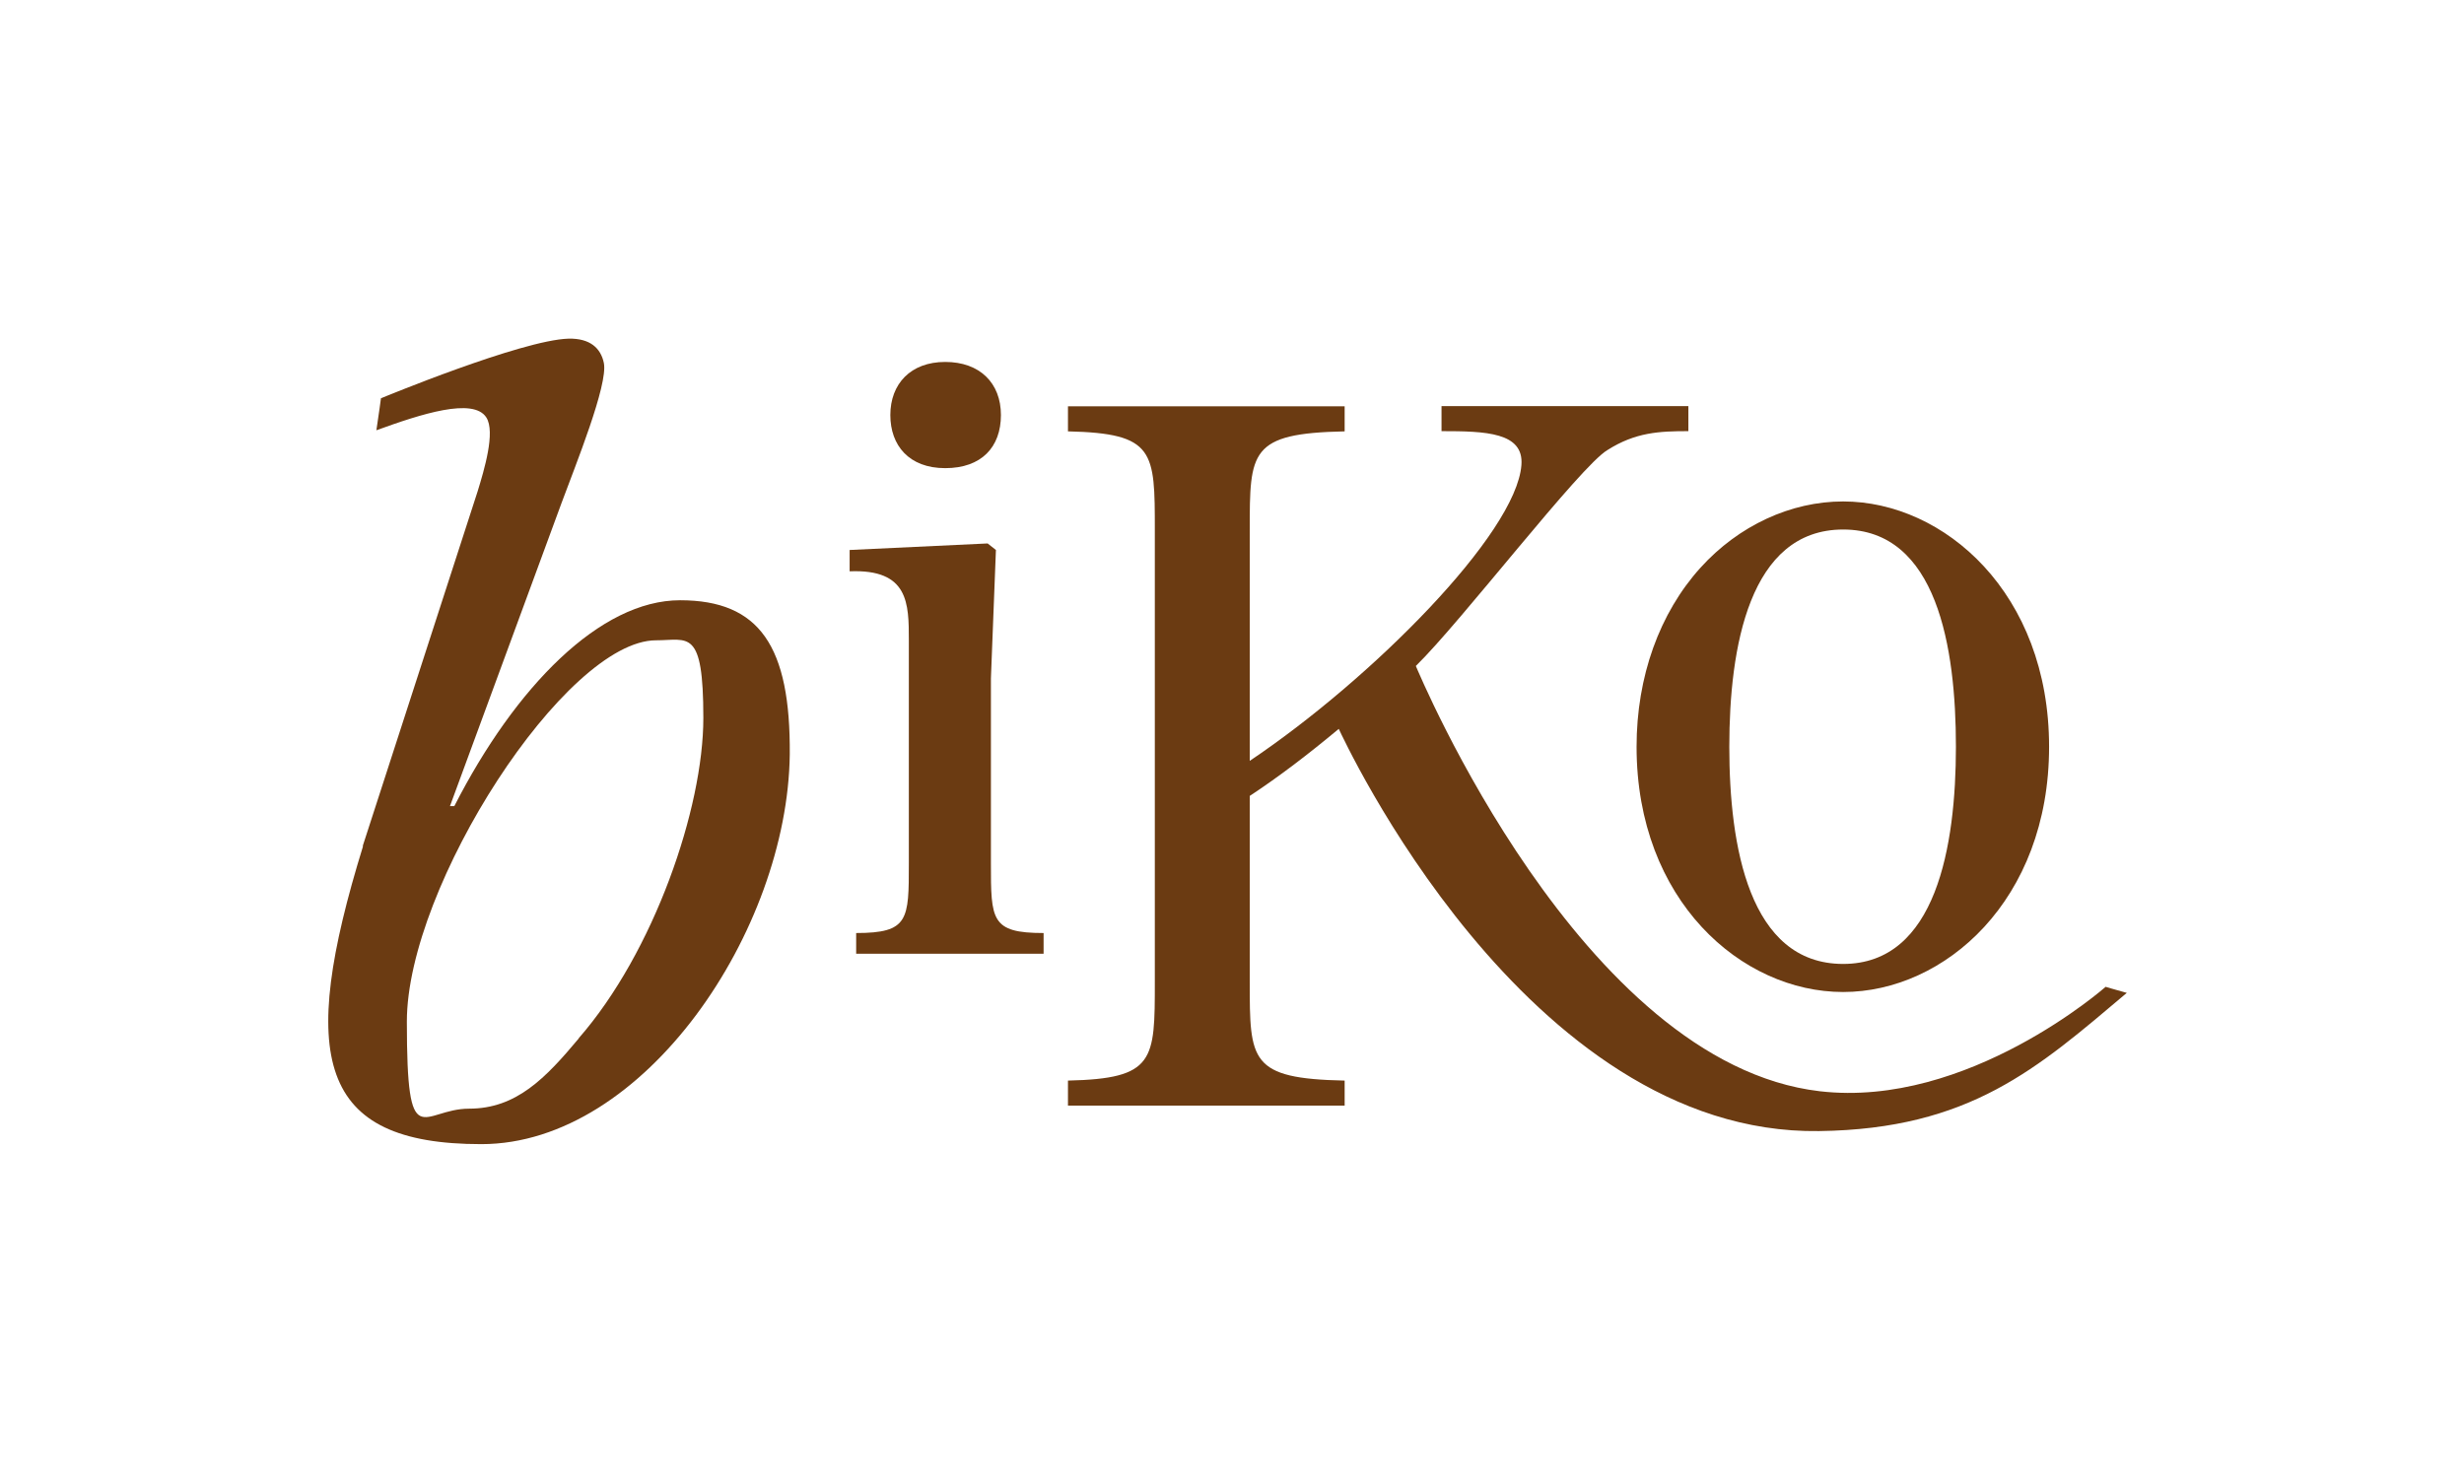 <?xml version="1.0" encoding="UTF-8"?>
<svg id="Layer_1" xmlns="http://www.w3.org/2000/svg" version="1.1" viewBox="0 0 1131.9 681.8">
  <!-- Generator: Adobe Illustrator 29.0.1, SVG Export Plug-In . SVG Version: 2.1.0 Build 192)  -->
  <defs>
    <style>
      .st0 {
        fill: #6b3b12;
      }
    </style>
  </defs>
  <path class="st0" d="M166.6,388.8s52.8-163,52.8-163c3-9.8,8.3-27.3,4-34-6-9.3-29.9-1.6-50.5,5.9,1.2-7.8,2.1-14.7,2.1-14.7,0,0,64.6-26.8,86.2-27.4,9.9-.2,14.8,4.4,16.2,11.2,2,9.9-13,46.9-19.4,64.2,0,0-51.3,139.4-51.3,139.4h2c28.1-55,67.1-94.6,103.7-94.6s50.8,21.2,50.4,70.9c-1,80.6-66.6,179-141.7,179s-84.4-39.6-54.3-137ZM265.8,477.1c34.6-39.6,57.3-105.7,57.3-147.2s-6.9-35.7-21.7-35.7c-41.5,0-114.5,112.9-114.5,175.2s6.9,40,28.6,40,35.1-14,50.4-32.3Z"/>
  <g>
    <path class="st0" d="M393.3,438.2v-9.5c24.2,0,24.2-6.1,24.2-32.1v-102.3c0-17,0-32.9-27.2-31.8v-9.8l63.4-3,3.8,3-2.3,59v84.9c0,26.1,0,32.1,24.2,32.1v9.5h-86.1Z"/>
    <path class="st0" d="M967.2,453.4s4.7,1.4,9.8,2.8c-41,34.6-72,62.6-141.4,63.5-135,1.9-219-181.5-220.6-184.8-13.8,11.5-27.5,22-40.9,30.8v85.4c0,36.3,0,44.5,43.6,45.4v11.5h-127.1v-11.5c39.9-.9,39.9-9.2,39.9-45.4v-207.5c0-36.3,0-44.5-39.9-45.4v-11.5h127.1v11.5c-43.6.9-43.6,9.2-43.6,45.4v106c56-37.6,122.4-104.4,124.8-135.9,1.2-15.1-16.5-15.6-36.7-15.6v-11.5h113.4v11.5c-13.3,0-24.3.5-37.2,8.7-12.4,7.3-67.2,78.9-88,99.2,1.2,2.7,75.8,182.6,185.6,195.4,68,7.9,131.3-48,131.3-48Z"/>
    <path class="st0" d="M846.7,230.4c-24.1,0-48,11.1-65.5,30.4-18.9,20.9-29.4,50.1-29.4,82.3,0,70.6,48.2,112.7,94.9,112.7s94.6-42.2,94.6-112.7-48.1-112.7-94.6-112.7ZM846.7,442.9c-43.3,0-52.3-54.3-52.3-99.8s9.1-99.8,52.3-99.8,51.8,54.3,51.8,99.8-9,99.8-51.8,99.8Z"/>
  </g>
  <path class="st0" d="M409,190.7c0-14.3,9.3-24.4,25.2-24.4s25.6,9.7,25.6,24.4-8.9,24.4-25.6,24.4-25.2-10.5-25.2-24.4Z"/>
</svg>